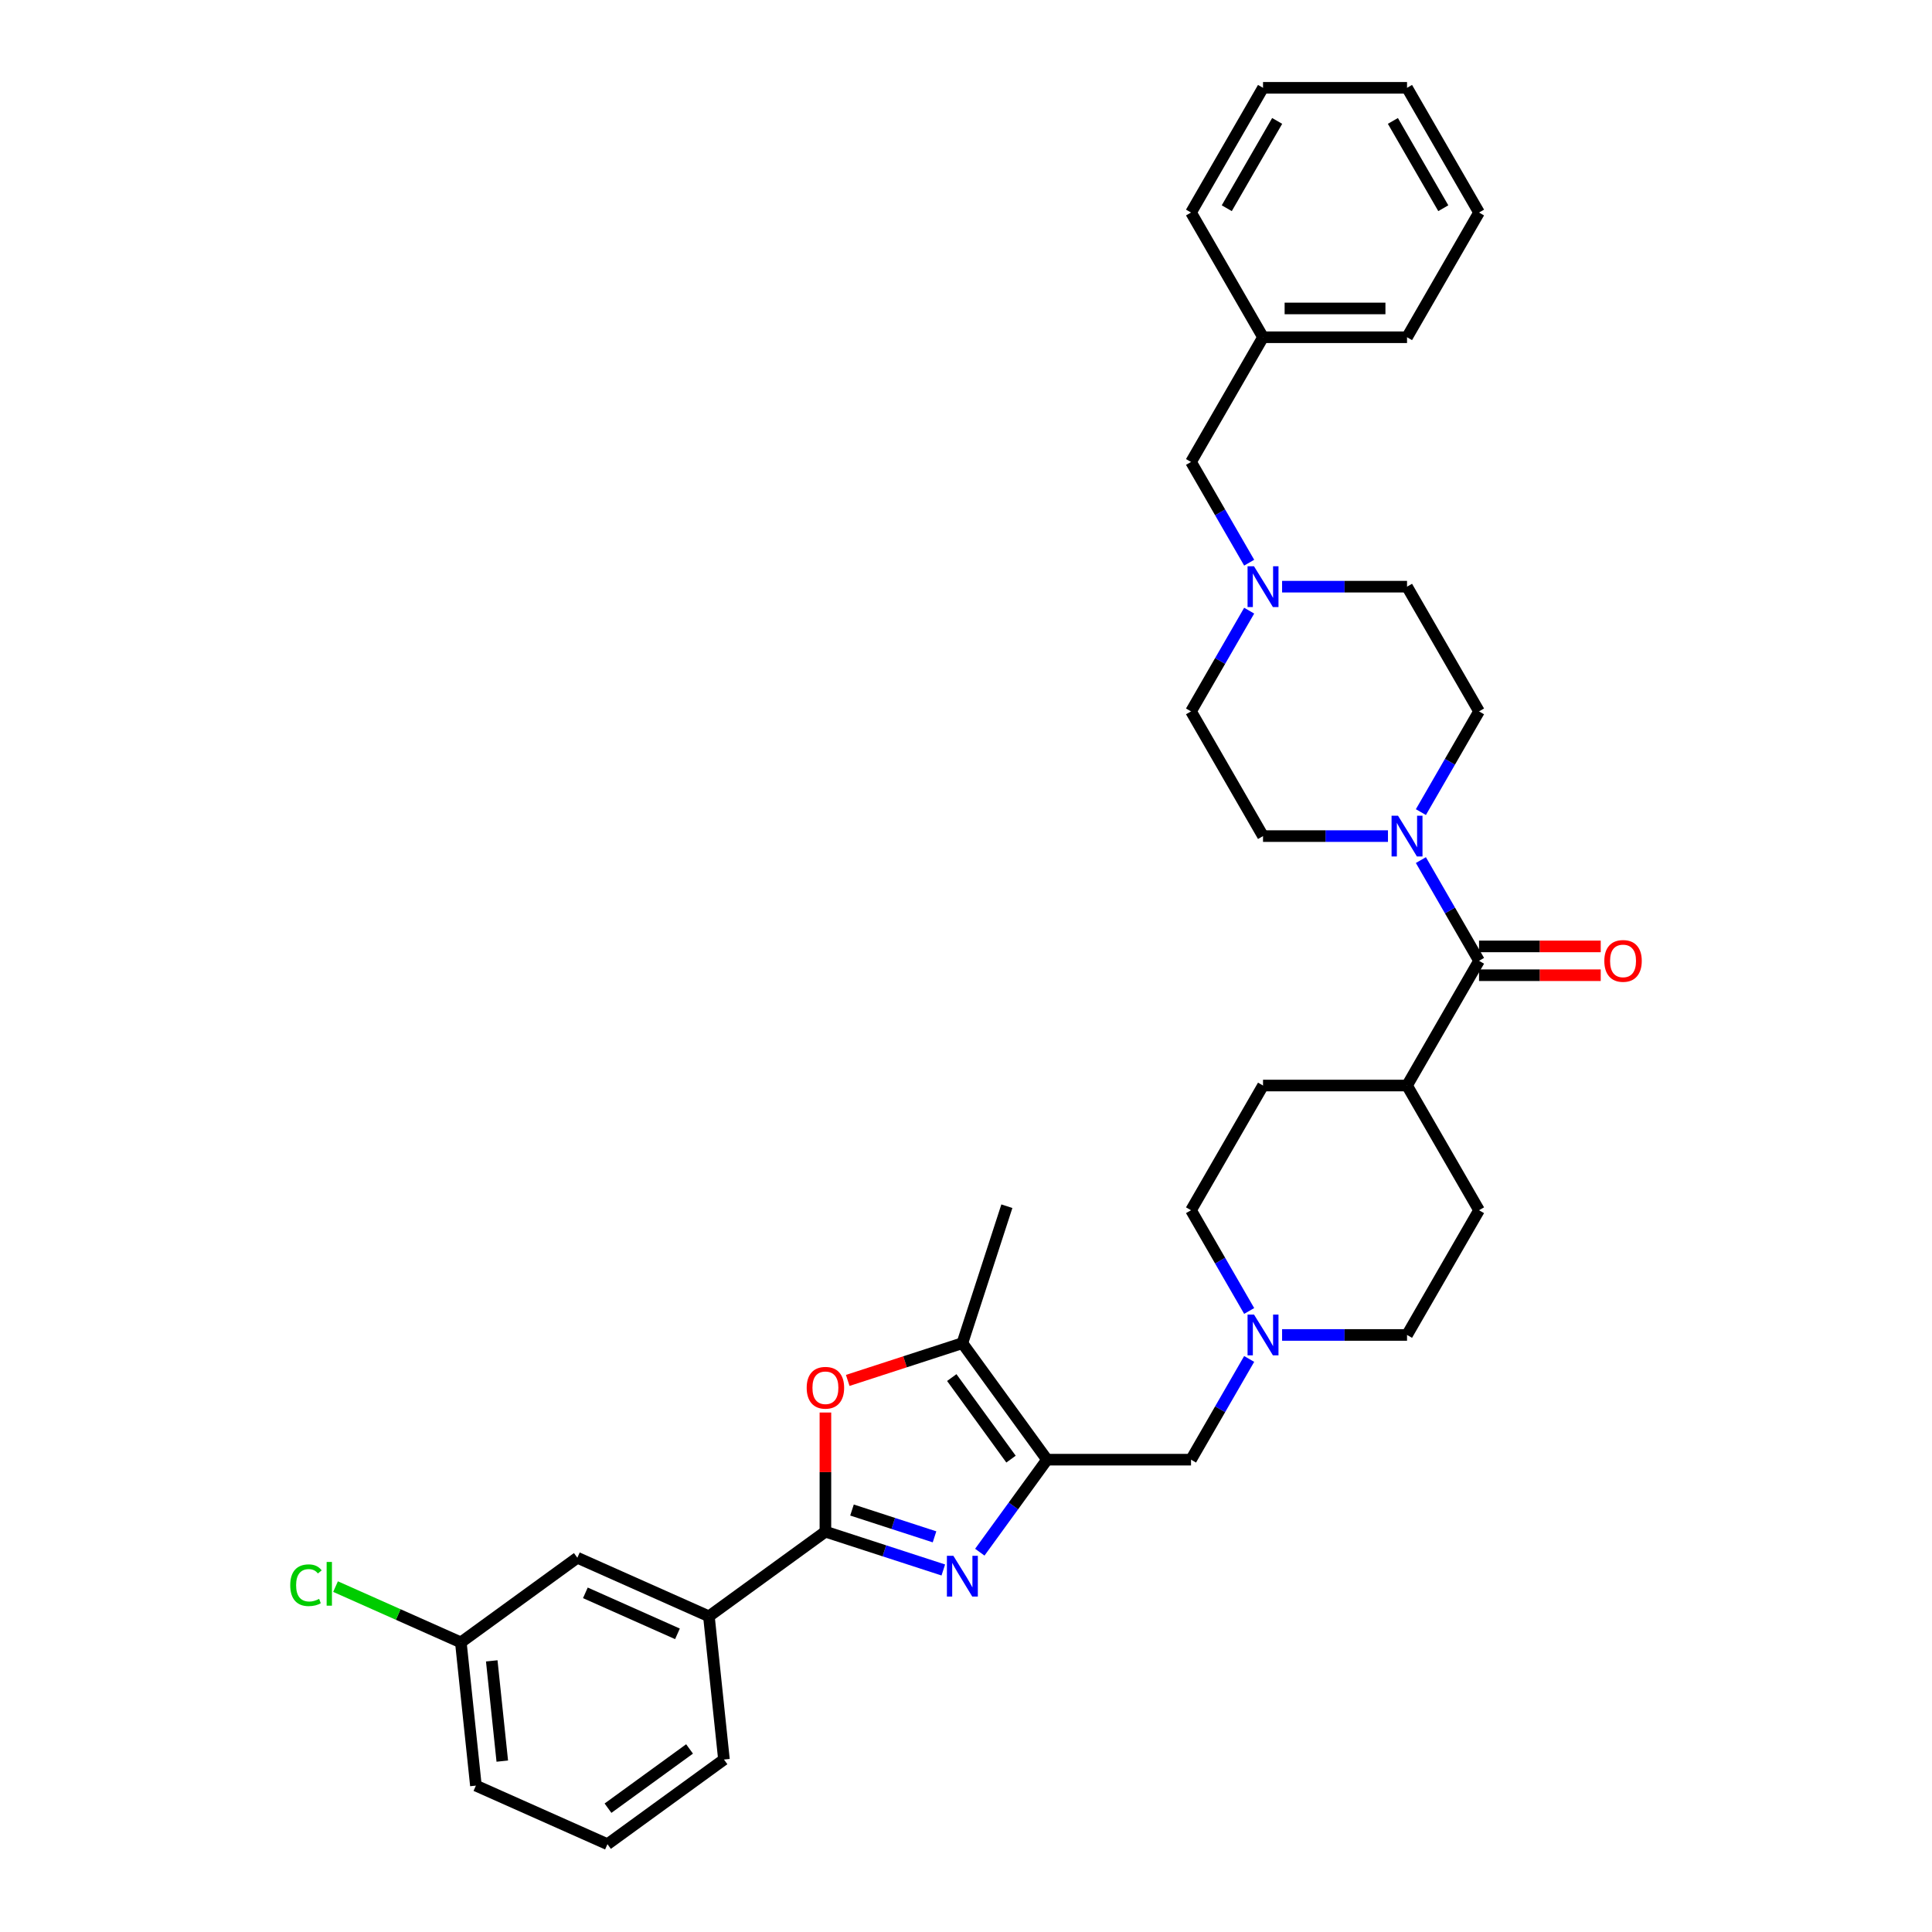 <?xml version='1.0' encoding='iso-8859-1'?>
<svg version='1.1' baseProfile='full'
              xmlns='http://www.w3.org/2000/svg'
                      xmlns:rdkit='http://www.rdkit.org/xml'
                      xmlns:xlink='http://www.w3.org/1999/xlink'
                  xml:space='preserve'
width='1000px' height='1000px' viewBox='0 0 1000 1000'>
<!-- END OF HEADER -->
<rect style='opacity:1.0;fill:#FFFFFF;stroke:none' width='1000' height='1000' x='0' y='0'> </rect>
<path class='bond-0' d='M 507.144,803.407 L 524.539,779.465' style='fill:none;fill-rule:evenodd;stroke:#0000FF;stroke-width:6px;stroke-linecap:butt;stroke-linejoin:miter;stroke-opacity:1' />
<path class='bond-0' d='M 524.539,779.465 L 541.934,755.523' style='fill:none;fill-rule:evenodd;stroke:#000000;stroke-width:6px;stroke-linecap:butt;stroke-linejoin:miter;stroke-opacity:1' />
<path class='bond-1' d='M 488.253,812.618 L 457.742,802.705' style='fill:none;fill-rule:evenodd;stroke:#0000FF;stroke-width:6px;stroke-linecap:butt;stroke-linejoin:miter;stroke-opacity:1' />
<path class='bond-1' d='M 457.742,802.705 L 427.232,792.792' style='fill:none;fill-rule:evenodd;stroke:#000000;stroke-width:6px;stroke-linecap:butt;stroke-linejoin:miter;stroke-opacity:1' />
<path class='bond-1' d='M 483.706,795.466 L 462.349,788.527' style='fill:none;fill-rule:evenodd;stroke:#0000FF;stroke-width:6px;stroke-linecap:butt;stroke-linejoin:miter;stroke-opacity:1' />
<path class='bond-1' d='M 462.349,788.527 L 440.992,781.588' style='fill:none;fill-rule:evenodd;stroke:#000000;stroke-width:6px;stroke-linecap:butt;stroke-linejoin:miter;stroke-opacity:1' />
<path class='bond-3' d='M 541.934,755.523 L 498.122,695.22' style='fill:none;fill-rule:evenodd;stroke:#000000;stroke-width:6px;stroke-linecap:butt;stroke-linejoin:miter;stroke-opacity:1' />
<path class='bond-3' d='M 523.301,755.24 L 492.633,713.028' style='fill:none;fill-rule:evenodd;stroke:#000000;stroke-width:6px;stroke-linecap:butt;stroke-linejoin:miter;stroke-opacity:1' />
<path class='bond-8' d='M 541.934,755.523 L 616.472,755.523' style='fill:none;fill-rule:evenodd;stroke:#000000;stroke-width:6px;stroke-linecap:butt;stroke-linejoin:miter;stroke-opacity:1' />
<path class='bond-2' d='M 427.232,792.792 L 427.232,761.955' style='fill:none;fill-rule:evenodd;stroke:#000000;stroke-width:6px;stroke-linecap:butt;stroke-linejoin:miter;stroke-opacity:1' />
<path class='bond-2' d='M 427.232,761.955 L 427.232,731.119' style='fill:none;fill-rule:evenodd;stroke:#FF0000;stroke-width:6px;stroke-linecap:butt;stroke-linejoin:miter;stroke-opacity:1' />
<path class='bond-7' d='M 427.232,792.792 L 366.929,836.604' style='fill:none;fill-rule:evenodd;stroke:#000000;stroke-width:6px;stroke-linecap:butt;stroke-linejoin:miter;stroke-opacity:1' />
<path class='bond-34' d='M 438.785,714.5 L 468.453,704.86' style='fill:none;fill-rule:evenodd;stroke:#FF0000;stroke-width:6px;stroke-linecap:butt;stroke-linejoin:miter;stroke-opacity:1' />
<path class='bond-34' d='M 468.453,704.86 L 498.122,695.22' style='fill:none;fill-rule:evenodd;stroke:#000000;stroke-width:6px;stroke-linecap:butt;stroke-linejoin:miter;stroke-opacity:1' />
<path class='bond-25' d='M 498.122,695.22 L 521.155,624.331' style='fill:none;fill-rule:evenodd;stroke:#000000;stroke-width:6px;stroke-linecap:butt;stroke-linejoin:miter;stroke-opacity:1' />
<path class='bond-4' d='M 765.547,497.316 L 728.278,561.868' style='fill:none;fill-rule:evenodd;stroke:#000000;stroke-width:6px;stroke-linecap:butt;stroke-linejoin:miter;stroke-opacity:1' />
<path class='bond-5' d='M 765.547,497.316 L 750.497,471.249' style='fill:none;fill-rule:evenodd;stroke:#000000;stroke-width:6px;stroke-linecap:butt;stroke-linejoin:miter;stroke-opacity:1' />
<path class='bond-5' d='M 750.497,471.249 L 735.448,445.182' style='fill:none;fill-rule:evenodd;stroke:#0000FF;stroke-width:6px;stroke-linecap:butt;stroke-linejoin:miter;stroke-opacity:1' />
<path class='bond-11' d='M 765.547,504.77 L 797.039,504.77' style='fill:none;fill-rule:evenodd;stroke:#000000;stroke-width:6px;stroke-linecap:butt;stroke-linejoin:miter;stroke-opacity:1' />
<path class='bond-11' d='M 797.039,504.77 L 828.532,504.77' style='fill:none;fill-rule:evenodd;stroke:#FF0000;stroke-width:6px;stroke-linecap:butt;stroke-linejoin:miter;stroke-opacity:1' />
<path class='bond-11' d='M 765.547,489.862 L 797.039,489.862' style='fill:none;fill-rule:evenodd;stroke:#000000;stroke-width:6px;stroke-linecap:butt;stroke-linejoin:miter;stroke-opacity:1' />
<path class='bond-11' d='M 797.039,489.862 L 828.532,489.862' style='fill:none;fill-rule:evenodd;stroke:#FF0000;stroke-width:6px;stroke-linecap:butt;stroke-linejoin:miter;stroke-opacity:1' />
<path class='bond-12' d='M 735.448,420.346 L 750.497,394.28' style='fill:none;fill-rule:evenodd;stroke:#0000FF;stroke-width:6px;stroke-linecap:butt;stroke-linejoin:miter;stroke-opacity:1' />
<path class='bond-12' d='M 750.497,394.28 L 765.547,368.213' style='fill:none;fill-rule:evenodd;stroke:#000000;stroke-width:6px;stroke-linecap:butt;stroke-linejoin:miter;stroke-opacity:1' />
<path class='bond-13' d='M 718.409,432.764 L 686.075,432.764' style='fill:none;fill-rule:evenodd;stroke:#0000FF;stroke-width:6px;stroke-linecap:butt;stroke-linejoin:miter;stroke-opacity:1' />
<path class='bond-13' d='M 686.075,432.764 L 653.74,432.764' style='fill:none;fill-rule:evenodd;stroke:#000000;stroke-width:6px;stroke-linecap:butt;stroke-linejoin:miter;stroke-opacity:1' />
<path class='bond-6' d='M 646.571,703.389 L 631.521,729.456' style='fill:none;fill-rule:evenodd;stroke:#0000FF;stroke-width:6px;stroke-linecap:butt;stroke-linejoin:miter;stroke-opacity:1' />
<path class='bond-6' d='M 631.521,729.456 L 616.472,755.523' style='fill:none;fill-rule:evenodd;stroke:#000000;stroke-width:6px;stroke-linecap:butt;stroke-linejoin:miter;stroke-opacity:1' />
<path class='bond-20' d='M 663.609,690.971 L 695.944,690.971' style='fill:none;fill-rule:evenodd;stroke:#0000FF;stroke-width:6px;stroke-linecap:butt;stroke-linejoin:miter;stroke-opacity:1' />
<path class='bond-20' d='M 695.944,690.971 L 728.278,690.971' style='fill:none;fill-rule:evenodd;stroke:#000000;stroke-width:6px;stroke-linecap:butt;stroke-linejoin:miter;stroke-opacity:1' />
<path class='bond-21' d='M 646.571,678.553 L 631.521,652.486' style='fill:none;fill-rule:evenodd;stroke:#0000FF;stroke-width:6px;stroke-linecap:butt;stroke-linejoin:miter;stroke-opacity:1' />
<path class='bond-21' d='M 631.521,652.486 L 616.472,626.419' style='fill:none;fill-rule:evenodd;stroke:#000000;stroke-width:6px;stroke-linecap:butt;stroke-linejoin:miter;stroke-opacity:1' />
<path class='bond-14' d='M 366.929,836.604 L 298.836,806.286' style='fill:none;fill-rule:evenodd;stroke:#000000;stroke-width:6px;stroke-linecap:butt;stroke-linejoin:miter;stroke-opacity:1' />
<path class='bond-14' d='M 350.652,845.675 L 302.986,824.453' style='fill:none;fill-rule:evenodd;stroke:#000000;stroke-width:6px;stroke-linecap:butt;stroke-linejoin:miter;stroke-opacity:1' />
<path class='bond-26' d='M 366.929,836.604 L 374.721,910.733' style='fill:none;fill-rule:evenodd;stroke:#000000;stroke-width:6px;stroke-linecap:butt;stroke-linejoin:miter;stroke-opacity:1' />
<path class='bond-9' d='M 646.571,316.079 L 631.521,342.146' style='fill:none;fill-rule:evenodd;stroke:#0000FF;stroke-width:6px;stroke-linecap:butt;stroke-linejoin:miter;stroke-opacity:1' />
<path class='bond-9' d='M 631.521,342.146 L 616.472,368.213' style='fill:none;fill-rule:evenodd;stroke:#000000;stroke-width:6px;stroke-linecap:butt;stroke-linejoin:miter;stroke-opacity:1' />
<path class='bond-15' d='M 646.571,291.243 L 631.521,265.176' style='fill:none;fill-rule:evenodd;stroke:#0000FF;stroke-width:6px;stroke-linecap:butt;stroke-linejoin:miter;stroke-opacity:1' />
<path class='bond-15' d='M 631.521,265.176 L 616.472,239.109' style='fill:none;fill-rule:evenodd;stroke:#000000;stroke-width:6px;stroke-linecap:butt;stroke-linejoin:miter;stroke-opacity:1' />
<path class='bond-37' d='M 663.609,303.661 L 695.944,303.661' style='fill:none;fill-rule:evenodd;stroke:#0000FF;stroke-width:6px;stroke-linecap:butt;stroke-linejoin:miter;stroke-opacity:1' />
<path class='bond-37' d='M 695.944,303.661 L 728.278,303.661' style='fill:none;fill-rule:evenodd;stroke:#000000;stroke-width:6px;stroke-linecap:butt;stroke-linejoin:miter;stroke-opacity:1' />
<path class='bond-10' d='M 728.278,561.868 L 653.74,561.868' style='fill:none;fill-rule:evenodd;stroke:#000000;stroke-width:6px;stroke-linecap:butt;stroke-linejoin:miter;stroke-opacity:1' />
<path class='bond-36' d='M 728.278,561.868 L 765.547,626.419' style='fill:none;fill-rule:evenodd;stroke:#000000;stroke-width:6px;stroke-linecap:butt;stroke-linejoin:miter;stroke-opacity:1' />
<path class='bond-19' d='M 765.547,368.213 L 728.278,303.661' style='fill:none;fill-rule:evenodd;stroke:#000000;stroke-width:6px;stroke-linecap:butt;stroke-linejoin:miter;stroke-opacity:1' />
<path class='bond-18' d='M 653.74,432.764 L 616.472,368.213' style='fill:none;fill-rule:evenodd;stroke:#000000;stroke-width:6px;stroke-linecap:butt;stroke-linejoin:miter;stroke-opacity:1' />
<path class='bond-22' d='M 298.836,806.286 L 238.533,850.099' style='fill:none;fill-rule:evenodd;stroke:#000000;stroke-width:6px;stroke-linecap:butt;stroke-linejoin:miter;stroke-opacity:1' />
<path class='bond-24' d='M 616.472,239.109 L 653.74,174.558' style='fill:none;fill-rule:evenodd;stroke:#000000;stroke-width:6px;stroke-linecap:butt;stroke-linejoin:miter;stroke-opacity:1' />
<path class='bond-16' d='M 765.547,626.419 L 728.278,690.971' style='fill:none;fill-rule:evenodd;stroke:#000000;stroke-width:6px;stroke-linecap:butt;stroke-linejoin:miter;stroke-opacity:1' />
<path class='bond-17' d='M 653.74,561.868 L 616.472,626.419' style='fill:none;fill-rule:evenodd;stroke:#000000;stroke-width:6px;stroke-linecap:butt;stroke-linejoin:miter;stroke-opacity:1' />
<path class='bond-23' d='M 238.533,850.099 L 206.104,835.66' style='fill:none;fill-rule:evenodd;stroke:#000000;stroke-width:6px;stroke-linecap:butt;stroke-linejoin:miter;stroke-opacity:1' />
<path class='bond-23' d='M 206.104,835.66 L 173.675,821.222' style='fill:none;fill-rule:evenodd;stroke:#00CC00;stroke-width:6px;stroke-linecap:butt;stroke-linejoin:miter;stroke-opacity:1' />
<path class='bond-35' d='M 238.533,850.099 L 246.325,924.228' style='fill:none;fill-rule:evenodd;stroke:#000000;stroke-width:6px;stroke-linecap:butt;stroke-linejoin:miter;stroke-opacity:1' />
<path class='bond-35' d='M 254.528,859.66 L 259.982,911.551' style='fill:none;fill-rule:evenodd;stroke:#000000;stroke-width:6px;stroke-linecap:butt;stroke-linejoin:miter;stroke-opacity:1' />
<path class='bond-29' d='M 653.74,174.558 L 728.278,174.558' style='fill:none;fill-rule:evenodd;stroke:#000000;stroke-width:6px;stroke-linecap:butt;stroke-linejoin:miter;stroke-opacity:1' />
<path class='bond-29' d='M 664.921,159.65 L 717.098,159.65' style='fill:none;fill-rule:evenodd;stroke:#000000;stroke-width:6px;stroke-linecap:butt;stroke-linejoin:miter;stroke-opacity:1' />
<path class='bond-30' d='M 653.74,174.558 L 616.472,110.006' style='fill:none;fill-rule:evenodd;stroke:#000000;stroke-width:6px;stroke-linecap:butt;stroke-linejoin:miter;stroke-opacity:1' />
<path class='bond-27' d='M 374.721,910.733 L 314.418,954.545' style='fill:none;fill-rule:evenodd;stroke:#000000;stroke-width:6px;stroke-linecap:butt;stroke-linejoin:miter;stroke-opacity:1' />
<path class='bond-27' d='M 356.913,905.245 L 314.701,935.913' style='fill:none;fill-rule:evenodd;stroke:#000000;stroke-width:6px;stroke-linecap:butt;stroke-linejoin:miter;stroke-opacity:1' />
<path class='bond-28' d='M 314.418,954.545 L 246.325,924.228' style='fill:none;fill-rule:evenodd;stroke:#000000;stroke-width:6px;stroke-linecap:butt;stroke-linejoin:miter;stroke-opacity:1' />
<path class='bond-31' d='M 728.278,174.558 L 765.547,110.006' style='fill:none;fill-rule:evenodd;stroke:#000000;stroke-width:6px;stroke-linecap:butt;stroke-linejoin:miter;stroke-opacity:1' />
<path class='bond-32' d='M 616.472,110.006 L 653.74,45.455' style='fill:none;fill-rule:evenodd;stroke:#000000;stroke-width:6px;stroke-linecap:butt;stroke-linejoin:miter;stroke-opacity:1' />
<path class='bond-32' d='M 634.972,107.777 L 661.06,62.591' style='fill:none;fill-rule:evenodd;stroke:#000000;stroke-width:6px;stroke-linecap:butt;stroke-linejoin:miter;stroke-opacity:1' />
<path class='bond-38' d='M 765.547,110.006 L 728.278,45.455' style='fill:none;fill-rule:evenodd;stroke:#000000;stroke-width:6px;stroke-linecap:butt;stroke-linejoin:miter;stroke-opacity:1' />
<path class='bond-38' d='M 747.047,107.777 L 720.958,62.591' style='fill:none;fill-rule:evenodd;stroke:#000000;stroke-width:6px;stroke-linecap:butt;stroke-linejoin:miter;stroke-opacity:1' />
<path class='bond-33' d='M 653.74,45.455 L 728.278,45.455' style='fill:none;fill-rule:evenodd;stroke:#000000;stroke-width:6px;stroke-linecap:butt;stroke-linejoin:miter;stroke-opacity:1' />
<path  class='atom-0' d='M 493.455 805.27
L 500.373 816.451
Q 501.058 817.554, 502.161 819.552
Q 503.265 821.549, 503.324 821.669
L 503.324 805.27
L 506.127 805.27
L 506.127 826.38
L 503.235 826.38
L 495.811 814.155
Q 494.946 812.724, 494.022 811.084
Q 493.127 809.445, 492.859 808.938
L 492.859 826.38
L 490.116 826.38
L 490.116 805.27
L 493.455 805.27
' fill='#0000FF'/>
<path  class='atom-3' d='M 417.542 718.313
Q 417.542 713.245, 420.046 710.412
Q 422.551 707.58, 427.232 707.58
Q 431.913 707.58, 434.417 710.412
Q 436.922 713.245, 436.922 718.313
Q 436.922 723.442, 434.387 726.363
Q 431.853 729.255, 427.232 729.255
Q 422.581 729.255, 420.046 726.363
Q 417.542 723.471, 417.542 718.313
M 427.232 726.87
Q 430.452 726.87, 432.181 724.724
Q 433.94 722.547, 433.94 718.313
Q 433.94 714.169, 432.181 712.082
Q 430.452 709.965, 427.232 709.965
Q 424.012 709.965, 422.253 712.052
Q 420.523 714.139, 420.523 718.313
Q 420.523 722.577, 422.253 724.724
Q 424.012 726.87, 427.232 726.87
' fill='#FF0000'/>
<path  class='atom-6' d='M 723.612 422.21
L 730.529 433.391
Q 731.215 434.494, 732.318 436.491
Q 733.421 438.489, 733.481 438.608
L 733.481 422.21
L 736.284 422.21
L 736.284 443.319
L 733.392 443.319
L 725.968 431.095
Q 725.103 429.664, 724.179 428.024
Q 723.284 426.384, 723.016 425.877
L 723.016 443.319
L 720.273 443.319
L 720.273 422.21
L 723.612 422.21
' fill='#0000FF'/>
<path  class='atom-7' d='M 649.074 680.416
L 655.991 691.597
Q 656.677 692.7, 657.78 694.698
Q 658.884 696.695, 658.943 696.815
L 658.943 680.416
L 661.746 680.416
L 661.746 701.526
L 658.854 701.526
L 651.43 689.301
Q 650.565 687.87, 649.641 686.23
Q 648.746 684.591, 648.478 684.084
L 648.478 701.526
L 645.735 701.526
L 645.735 680.416
L 649.074 680.416
' fill='#0000FF'/>
<path  class='atom-10' d='M 649.074 293.107
L 655.991 304.287
Q 656.677 305.39, 657.78 307.388
Q 658.884 309.386, 658.943 309.505
L 658.943 293.107
L 661.746 293.107
L 661.746 314.216
L 658.854 314.216
L 651.43 301.991
Q 650.565 300.56, 649.641 298.921
Q 648.746 297.281, 648.478 296.774
L 648.478 314.216
L 645.735 314.216
L 645.735 293.107
L 649.074 293.107
' fill='#0000FF'/>
<path  class='atom-12' d='M 830.395 497.376
Q 830.395 492.307, 832.9 489.475
Q 835.404 486.642, 840.085 486.642
Q 844.766 486.642, 847.27 489.475
Q 849.775 492.307, 849.775 497.376
Q 849.775 502.504, 847.241 505.426
Q 844.706 508.318, 840.085 508.318
Q 835.434 508.318, 832.9 505.426
Q 830.395 502.534, 830.395 497.376
M 840.085 505.933
Q 843.305 505.933, 845.034 503.786
Q 846.793 501.609, 846.793 497.376
Q 846.793 493.231, 845.034 491.144
Q 843.305 489.027, 840.085 489.027
Q 836.865 489.027, 835.106 491.114
Q 833.377 493.202, 833.377 497.376
Q 833.377 501.639, 835.106 503.786
Q 836.865 505.933, 840.085 505.933
' fill='#FF0000'/>
<path  class='atom-24' d='M 150.225 820.512
Q 150.225 815.264, 152.67 812.521
Q 155.145 809.749, 159.826 809.749
Q 164.179 809.749, 166.504 812.82
L 164.536 814.43
Q 162.837 812.193, 159.826 812.193
Q 156.635 812.193, 154.936 814.34
Q 153.266 816.457, 153.266 820.512
Q 153.266 824.686, 154.996 826.833
Q 156.755 828.979, 160.154 828.979
Q 162.479 828.979, 165.192 827.578
L 166.027 829.814
Q 164.924 830.53, 163.254 830.947
Q 161.585 831.365, 159.736 831.365
Q 155.145 831.365, 152.67 828.562
Q 150.225 825.759, 150.225 820.512
' fill='#00CC00'/>
<path  class='atom-24' d='M 169.068 808.467
L 171.811 808.467
L 171.811 831.096
L 169.068 831.096
L 169.068 808.467
' fill='#00CC00'/>
</svg>
